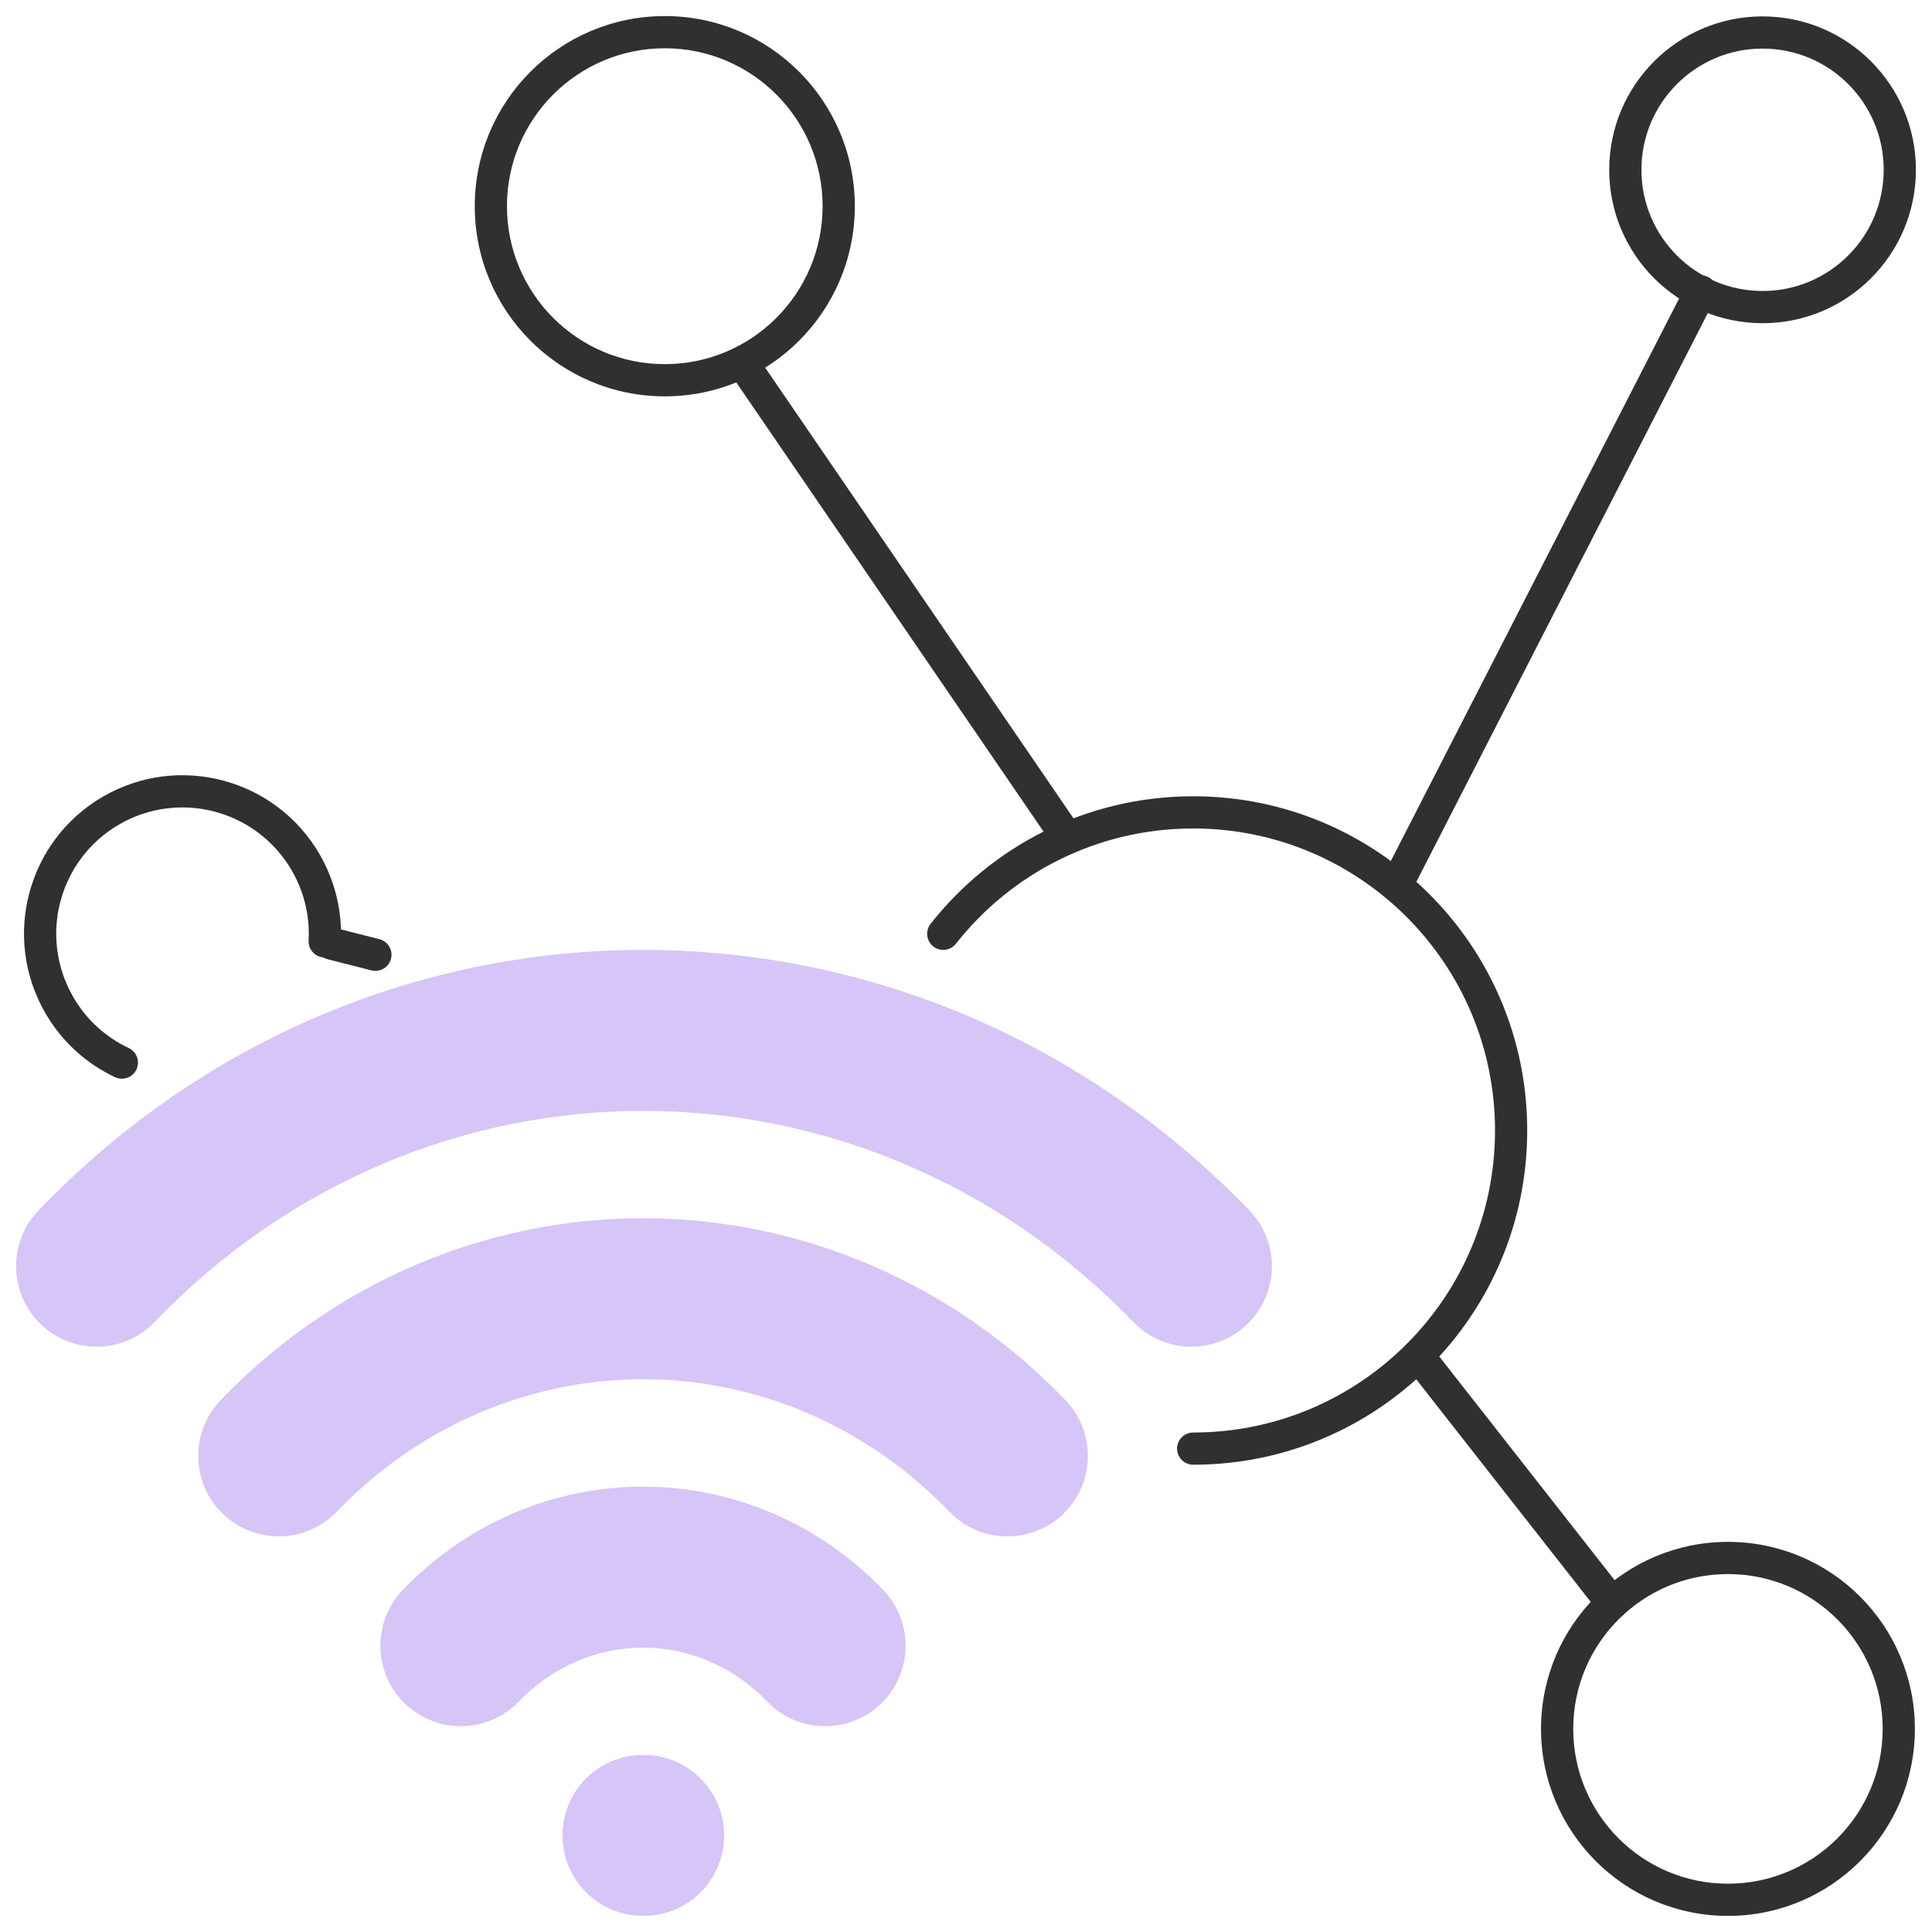 <?xml version="1.0" encoding="UTF-8"?>
<svg xmlns="http://www.w3.org/2000/svg" width="60" height="60" viewBox="0 0 60 60" fill="none">
  <g clip-path="url(#clip0_2411_463)">
    <path fill-rule="evenodd" clip-rule="evenodd" d="M36.555 44.988C36.555 45.264 36.779 45.488 37.055 45.488C42.785 45.488 47.429 40.841 47.429 35.108C47.429 29.376 42.785 24.729 37.055 24.729C33.746 24.729 30.799 26.279 28.9 28.691C28.73 28.908 28.767 29.222 28.984 29.393C29.201 29.564 29.515 29.526 29.686 29.309C31.404 27.128 34.066 25.729 37.055 25.729C42.232 25.729 46.429 29.928 46.429 35.108C46.429 40.289 42.232 44.488 37.055 44.488C36.779 44.488 36.555 44.712 36.555 44.988Z" fill="#303030"></path>
    <path fill-rule="evenodd" clip-rule="evenodd" d="M49.976 5.273C49.976 7.904 52.108 10.037 54.738 10.037C57.368 10.037 59.5 7.904 59.5 5.273C59.5 2.642 57.368 0.509 54.738 0.509C52.108 0.509 49.976 2.642 49.976 5.273ZM54.738 9.037C52.661 9.037 50.976 7.352 50.976 5.273C50.976 3.194 52.661 1.509 54.738 1.509C56.816 1.509 58.5 3.194 58.5 5.273C58.5 7.352 56.816 9.037 54.738 9.037Z" fill="#303030"></path>
    <path fill-rule="evenodd" clip-rule="evenodd" d="M14.744 6.404C14.744 9.665 17.386 12.309 20.645 12.309C23.905 12.309 26.547 9.665 26.547 6.404C26.547 3.143 23.905 0.499 20.645 0.499C17.386 0.499 14.744 3.143 14.744 6.404ZM20.645 11.309C17.939 11.309 15.744 9.113 15.744 6.404C15.744 3.695 17.939 1.499 20.645 1.499C23.352 1.499 25.547 3.695 25.547 6.404C25.547 9.113 23.352 11.309 20.645 11.309Z" fill="#303030"></path>
    <path fill-rule="evenodd" clip-rule="evenodd" d="M47.858 53.692C47.858 56.899 50.457 59.5 53.663 59.5C56.87 59.5 59.468 56.899 59.468 53.692C59.468 50.484 56.87 47.884 53.663 47.884C50.457 47.884 47.858 50.484 47.858 53.692ZM53.663 58.5C51.01 58.5 48.858 56.348 48.858 53.692C48.858 51.036 51.01 48.884 53.663 48.884C56.317 48.884 58.468 51.036 58.468 53.692C58.468 56.348 56.317 58.5 53.663 58.5Z" fill="#303030"></path>
    <path fill-rule="evenodd" clip-rule="evenodd" d="M4.238 33.213C4.355 32.963 4.248 32.665 3.998 32.548C3.298 32.219 2.689 31.68 2.272 30.959C1.189 29.082 1.831 26.684 3.706 25.601C5.581 24.518 7.98 25.162 9.063 27.038C9.459 27.723 9.624 28.475 9.584 29.208C9.57 29.484 9.781 29.719 10.057 29.734C10.332 29.749 10.568 29.537 10.583 29.262C10.633 28.341 10.424 27.395 9.93 26.538C8.57 24.184 5.56 23.376 3.206 24.735C0.852 26.094 0.047 29.105 1.406 31.459C1.928 32.363 2.694 33.04 3.573 33.453C3.823 33.57 4.12 33.463 4.238 33.213Z" fill="#303030"></path>
    <path fill-rule="evenodd" clip-rule="evenodd" d="M12.143 29.774C12.211 29.507 12.05 29.235 11.782 29.167L10.423 28.821C10.155 28.753 9.883 28.915 9.815 29.183C9.747 29.451 9.909 29.723 10.177 29.791L11.536 30.136C11.803 30.204 12.075 30.042 12.143 29.774Z" fill="#303030"></path>
    <path fill-rule="evenodd" clip-rule="evenodd" d="M50.376 50.181C50.593 50.01 50.632 49.696 50.461 49.479L44.433 41.79C44.263 41.572 43.949 41.534 43.731 41.705C43.514 41.875 43.476 42.189 43.646 42.407L49.674 50.096C49.845 50.313 50.159 50.351 50.376 50.181Z" fill="#303030"></path>
    <path fill-rule="evenodd" clip-rule="evenodd" d="M43.136 27.948C43.382 28.074 43.684 27.977 43.809 27.731L53.266 9.278C53.392 9.032 53.295 8.731 53.049 8.605C52.803 8.479 52.502 8.576 52.376 8.822L42.919 27.275C42.794 27.521 42.891 27.822 43.136 27.948Z" fill="#303030"></path>
    <path fill-rule="evenodd" clip-rule="evenodd" d="M33.435 26.441C33.663 26.285 33.721 25.974 33.565 25.746L23.474 10.995C23.319 10.767 23.007 10.708 22.779 10.864C22.552 11.02 22.493 11.331 22.649 11.559L32.74 26.311C32.896 26.538 33.207 26.597 33.435 26.441Z" fill="#303030"></path>
    <path fill-rule="evenodd" clip-rule="evenodd" d="M35.202 41.06C26.75 32.31 13.189 32.318 4.804 41.054C3.848 42.051 2.265 42.083 1.269 41.127C0.273 40.171 0.24 38.588 1.196 37.592C11.555 26.799 28.386 26.808 38.798 37.586C39.757 38.58 39.73 40.162 38.737 41.121C37.744 42.081 36.161 42.053 35.202 41.06ZM19.97 42.833C18.212 42.833 16.468 43.194 14.838 43.897C13.207 44.601 11.718 45.635 10.46 46.946C9.504 47.942 7.921 47.974 6.925 47.018C5.929 46.062 5.897 44.48 6.853 43.483C8.566 41.699 10.605 40.278 12.857 39.306C15.109 38.335 17.526 37.833 19.97 37.833C22.414 37.833 24.832 38.335 27.084 39.306C29.336 40.278 31.375 41.699 33.088 43.483C34.044 44.48 34.012 46.062 33.016 47.018C32.02 47.974 30.437 47.942 29.481 46.946C28.222 45.635 26.734 44.601 25.103 43.897C23.472 43.194 21.729 42.833 19.97 42.833ZM19.968 51.169C18.544 51.169 17.156 51.757 16.116 52.84C15.159 53.836 13.577 53.868 12.581 52.912C11.585 51.955 11.553 50.373 12.509 49.377C14.47 47.335 17.151 46.169 19.968 46.169C22.786 46.169 25.467 47.335 27.428 49.377C28.384 50.373 28.352 51.955 27.356 52.912C26.36 53.868 24.778 53.836 23.821 52.84C22.781 51.757 21.393 51.169 19.968 51.169ZM17.469 57C17.469 55.619 18.588 54.5 19.969 54.5H19.989C21.369 54.5 22.489 55.619 22.489 57C22.489 58.381 21.369 59.5 19.989 59.5H19.969C18.588 59.5 17.469 58.381 17.469 57Z" fill="#D6C5F7"></path>
  </g>
  <defs>
    <clipPath id="clip0_2411_463">
      <rect width="60" height="60" fill="white"></rect>
    </clipPath>
  </defs>
</svg>
